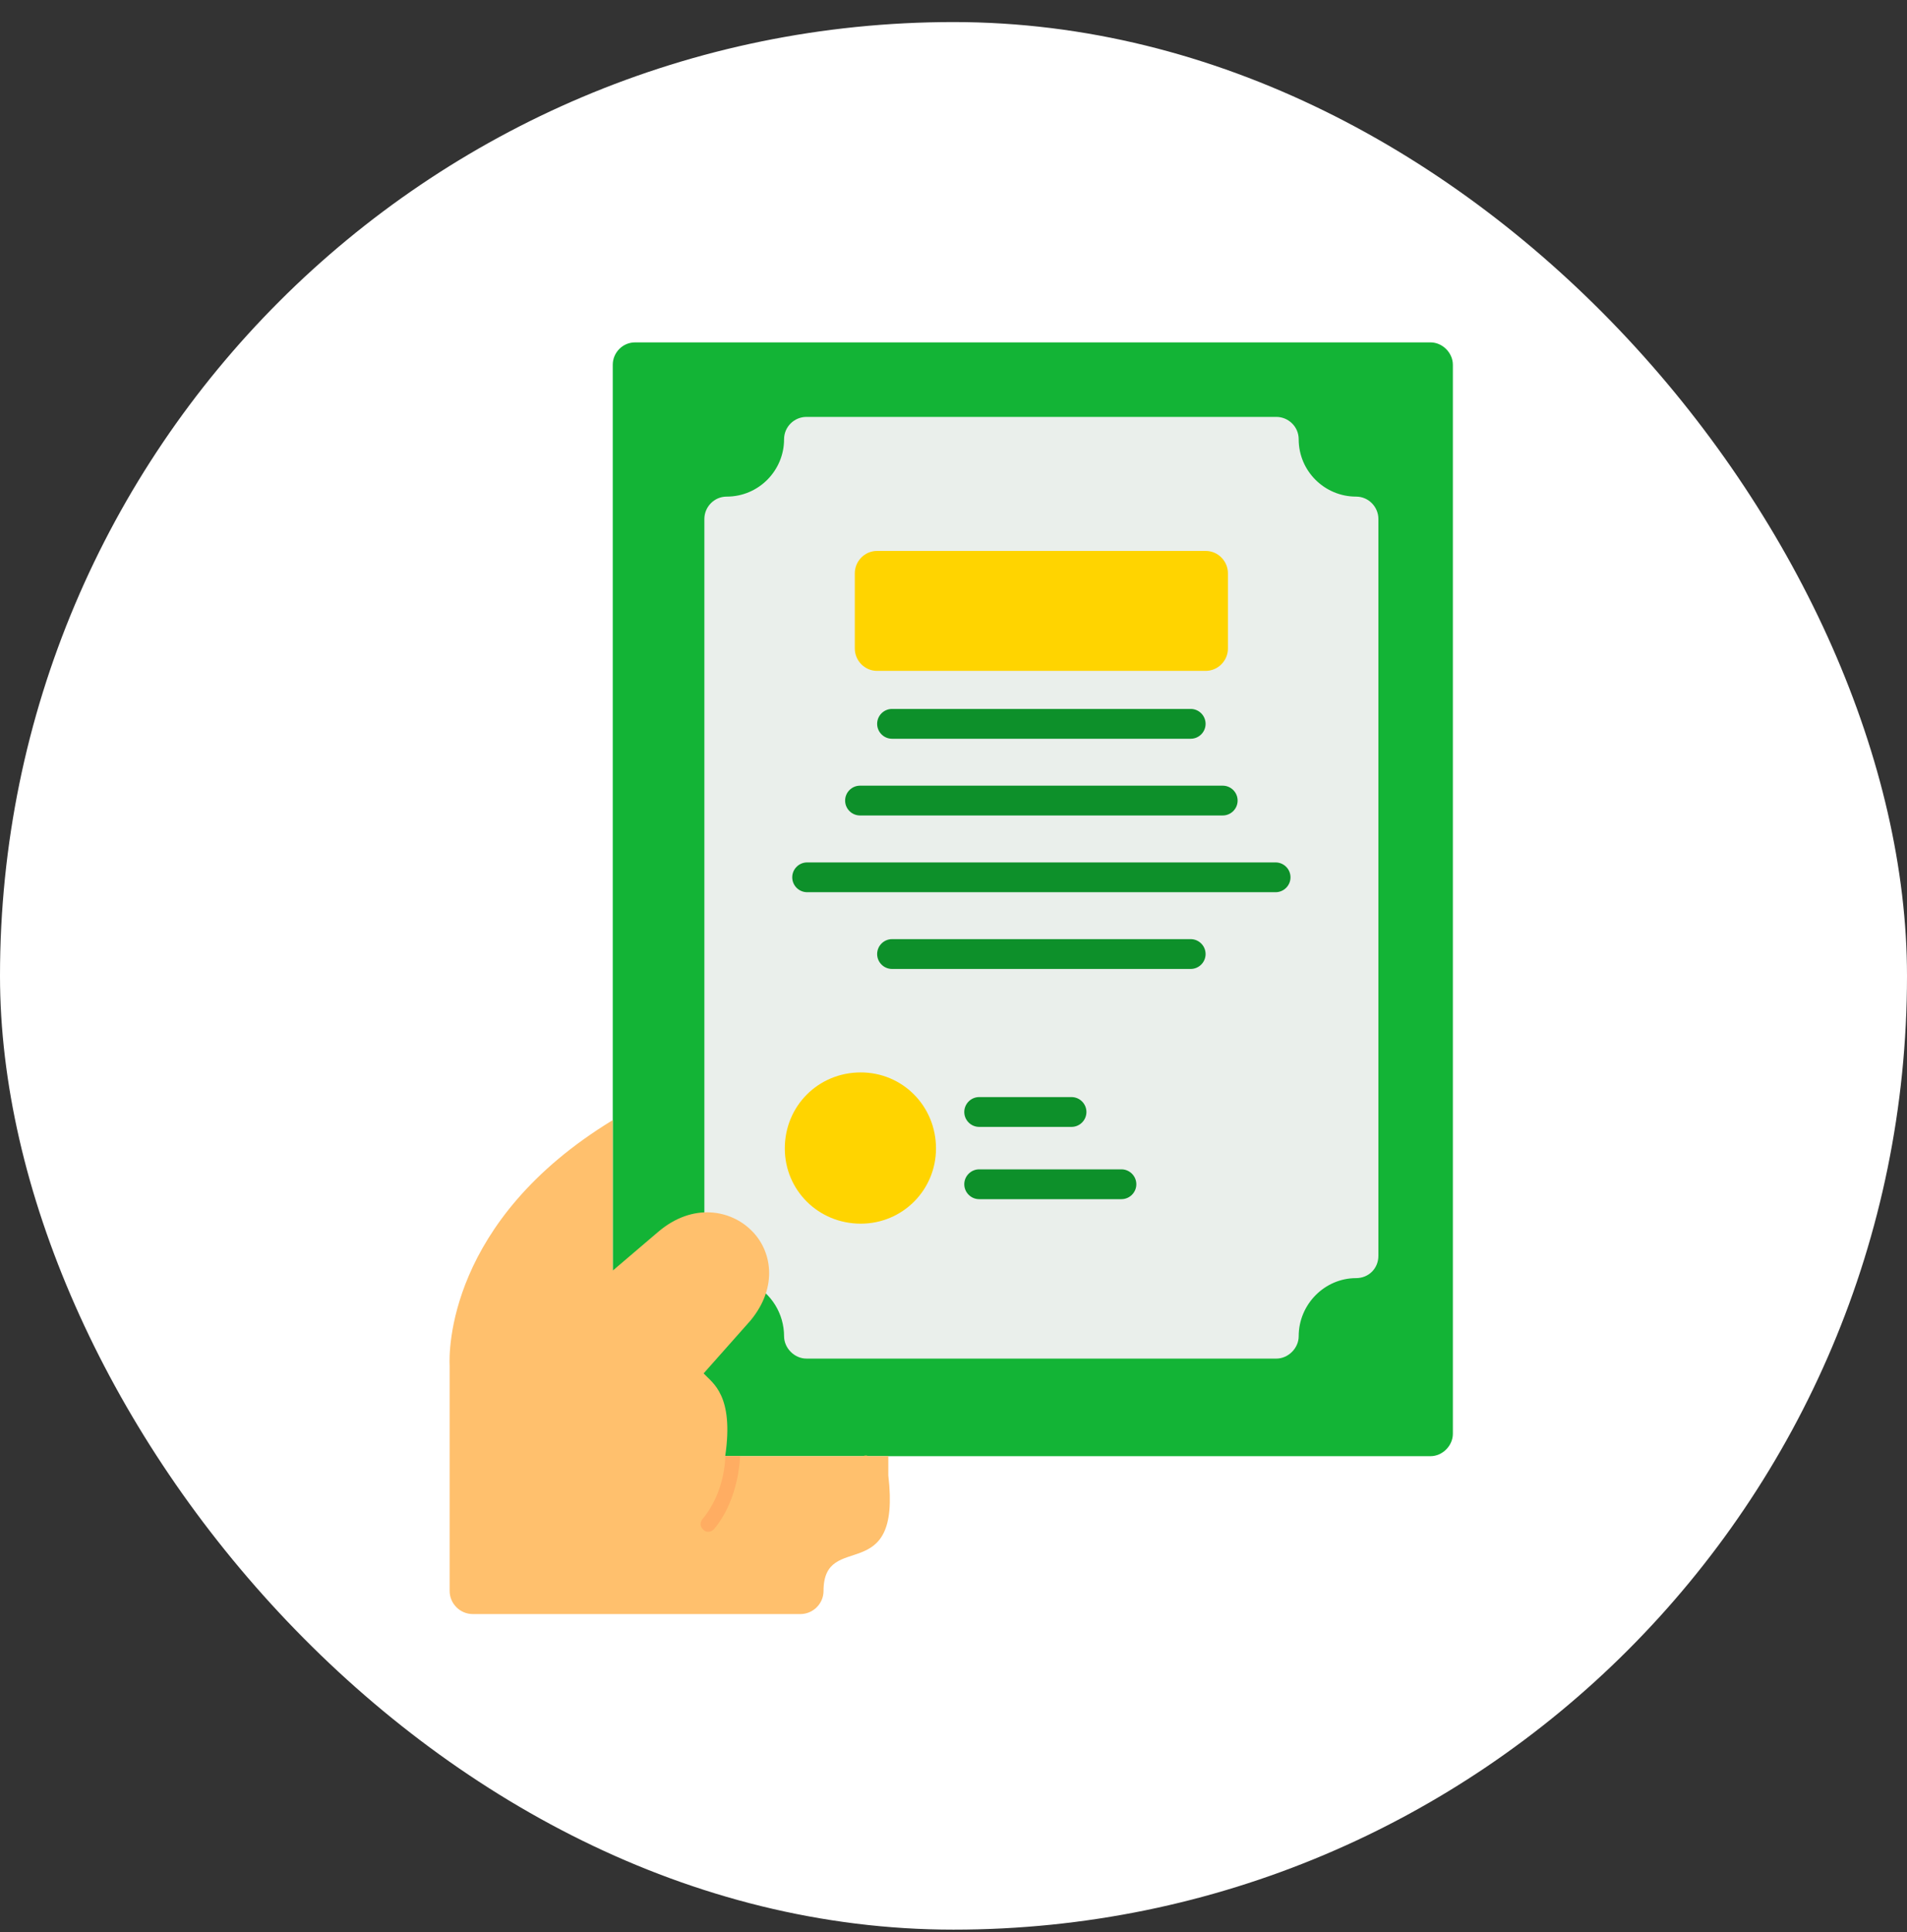 <svg width="78" height="79" viewBox="0 0 78 79" fill="none" xmlns="http://www.w3.org/2000/svg">
<rect x="0" y="0" width="78" height="79" fill="#333333" stroke="none"/>
<rect y="0.902" width="78" height="78" rx="39" fill="white"/>
<g clip-path="url(#clip0_618_60477)">
<path fill-rule="evenodd" clip-rule="evenodd" d="M58.511 59.542H28.962C28.444 59.542 28.048 59.115 28.048 58.628C28.048 58.323 28.201 58.049 28.414 57.897L26.403 53.449C26.282 53.51 26.129 53.541 25.977 53.541C25.459 53.541 25.063 53.145 25.063 52.627V14.914C25.063 14.427 25.459 14 25.977 14H58.511C58.999 14 59.425 14.427 59.425 14.914V58.628C59.425 59.115 58.999 59.542 58.511 59.542Z" fill="#13B436"/>
<path fill-rule="evenodd" clip-rule="evenodd" d="M52.206 55.552H32.983C32.496 55.552 32.07 55.125 32.07 54.638C32.07 53.724 31.552 52.871 30.729 52.475C30.272 52.262 30.059 51.714 30.272 51.257C30.333 51.196 30.364 51.135 30.425 51.074L30.181 50.861C30.029 50.922 29.876 50.982 29.724 50.982C29.206 50.982 28.81 50.556 28.81 50.069V21.22C28.81 20.733 29.206 20.306 29.724 20.306C31.034 20.306 32.07 19.24 32.07 17.961C32.07 17.443 32.496 17.047 32.983 17.047H52.206C52.693 17.047 53.119 17.443 53.119 17.961C53.119 19.271 54.186 20.306 55.465 20.306C55.983 20.306 56.379 20.733 56.379 21.22V51.348C56.379 51.866 55.983 52.262 55.465 52.262C54.186 52.262 53.119 53.328 53.119 54.638C53.119 55.125 52.693 55.552 52.206 55.552Z" fill="#EAEFEB"/>
<path fill-rule="evenodd" clip-rule="evenodd" d="M35.207 50.035C33.47 50.035 32.1 48.664 32.1 46.959C32.1 45.222 33.47 43.851 35.207 43.851C36.913 43.851 38.284 45.222 38.284 46.959C38.284 48.664 36.913 50.035 35.207 50.035ZM49.311 27.432H35.877C35.359 27.432 34.963 27.005 34.963 26.518V23.441C34.963 22.954 35.359 22.527 35.877 22.527H49.311C49.829 22.527 50.225 22.954 50.225 23.441V26.518C50.225 27.005 49.829 27.432 49.311 27.432Z" fill="#FFD400"/>
<path fill-rule="evenodd" clip-rule="evenodd" d="M45.869 49.033C46.204 49.033 46.478 48.759 46.478 48.423C46.478 48.089 46.204 47.814 45.869 47.814H40.05C39.715 47.814 39.441 48.089 39.441 48.423C39.441 48.759 39.715 49.033 40.05 49.033H45.869ZM48.702 39.62C49.037 39.62 49.311 39.346 49.311 39.011C49.311 38.675 49.037 38.401 48.702 38.401H36.486C36.151 38.401 35.877 38.675 35.877 39.011C35.877 39.346 36.151 39.62 36.486 39.62H48.702ZM52.175 36.482C52.51 36.482 52.784 36.208 52.784 35.873C52.784 35.538 52.51 35.264 52.175 35.264H33.014C32.678 35.264 32.404 35.538 32.404 35.873C32.404 36.208 32.678 36.482 33.014 36.482H52.175ZM50.012 33.344C50.347 33.344 50.621 33.07 50.621 32.735C50.621 32.4 50.347 32.126 50.012 32.126H35.176C34.841 32.126 34.567 32.4 34.567 32.735C34.567 33.07 34.841 33.344 35.176 33.344H50.012ZM48.702 30.207C49.037 30.207 49.311 29.933 49.311 29.598C49.311 29.262 49.037 28.988 48.702 28.988H36.486C36.151 28.988 35.877 29.262 35.877 29.598C35.877 29.933 36.151 30.207 36.486 30.207H48.702ZM43.828 46.078C44.163 46.078 44.437 45.804 44.437 45.469C44.437 45.134 44.163 44.859 43.828 44.859H40.05C39.715 44.859 39.441 45.134 39.441 45.469C39.441 45.804 39.715 46.078 40.05 46.078H43.828Z" fill="#0D902A"/>
<path fill-rule="evenodd" clip-rule="evenodd" d="M19.336 65.998C18.818 65.998 18.391 65.571 18.391 65.053V55.853C18.361 55.275 18.3 49.913 25.063 45.801V51.954L26.921 50.37C28.353 49.152 29.906 49.487 30.729 50.309C31.551 51.101 31.856 52.594 30.698 53.995L28.779 56.158C29.145 56.554 30.028 57.042 29.663 59.539H31.551H34.78H35.298C35.389 59.509 35.45 59.509 35.511 59.539H36.334V60.331C36.882 64.962 33.684 62.525 33.684 65.053C33.684 65.571 33.257 65.998 32.739 65.998H19.336Z" fill="#FFC06D"/>
<path fill-rule="evenodd" clip-rule="evenodd" d="M29.663 59.512V59.542C29.663 59.512 29.663 59.512 29.663 59.512ZM29.663 59.542H30.272C30.242 60.09 30.089 61.461 29.206 62.528C29.084 62.649 28.901 62.68 28.779 62.558C28.627 62.436 28.627 62.253 28.719 62.132C29.693 60.974 29.663 59.542 29.663 59.542Z" fill="#FFAD62"/>
</g>
<defs>
<clipPath id="clip0_618_60477">
<rect width="52" height="52" fill="white" transform="translate(13 14)"/>
</clipPath>
</defs>
</svg>
